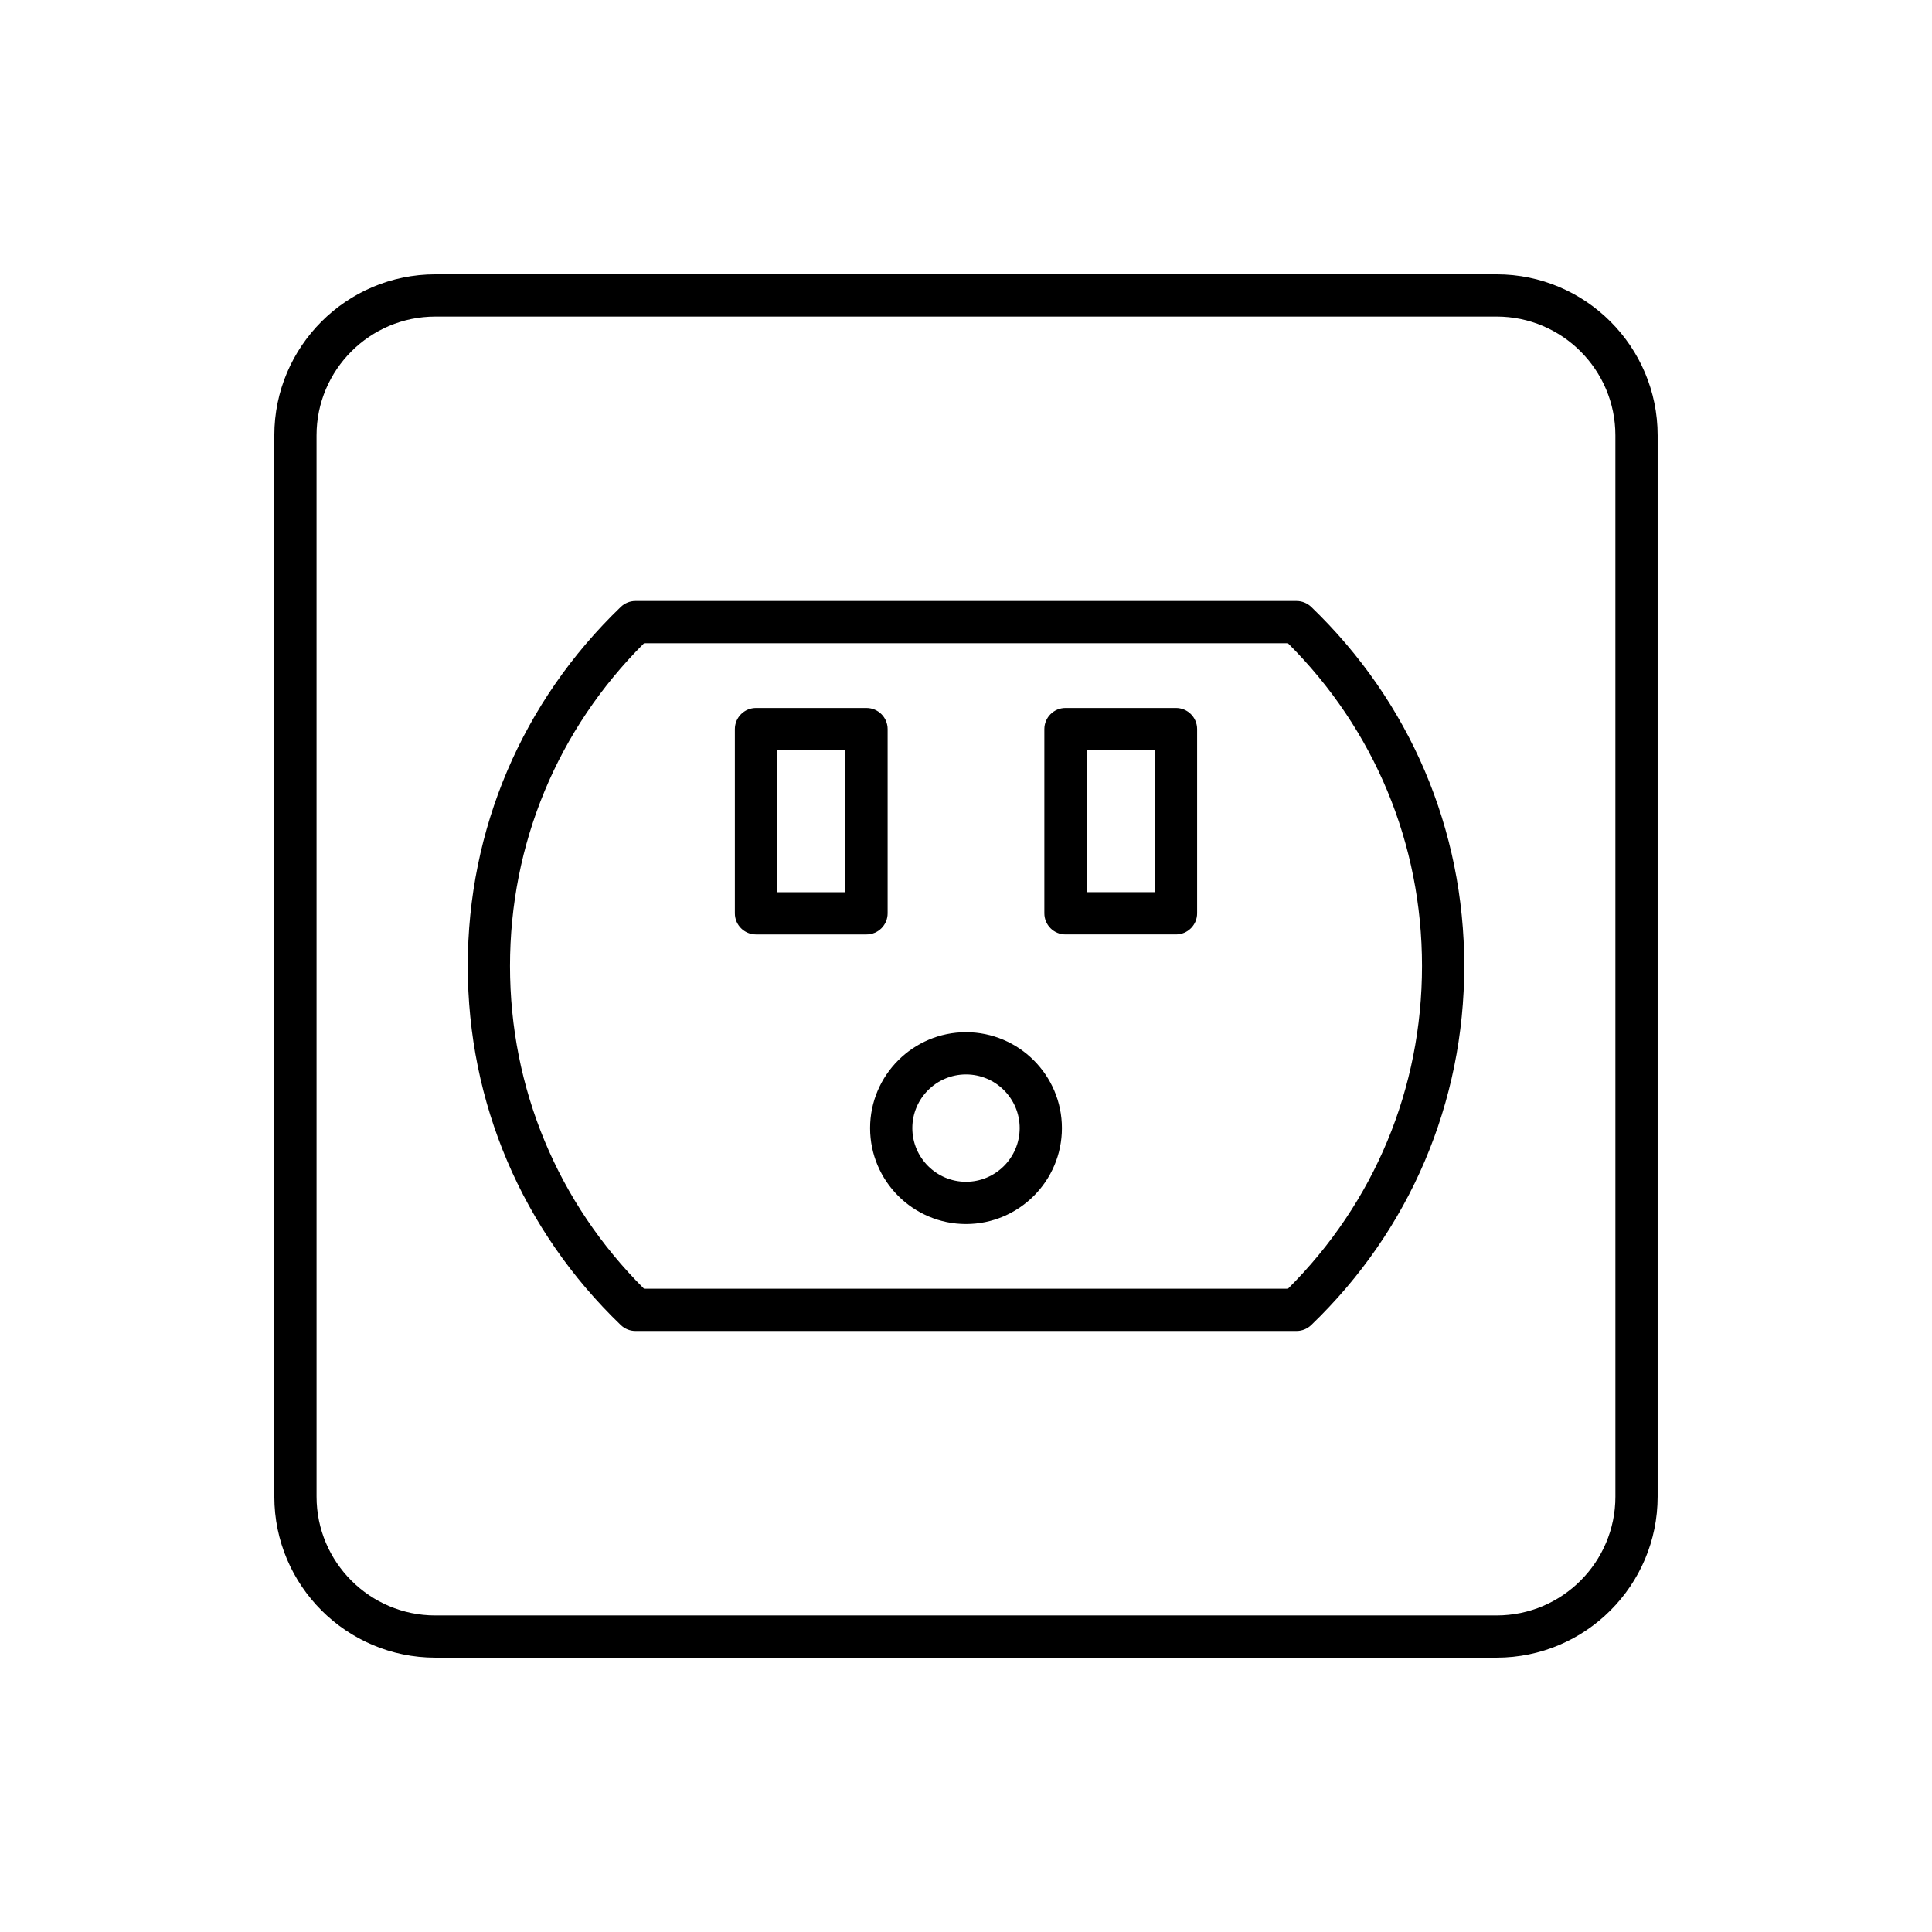 <?xml version="1.0" encoding="UTF-8"?>
<!-- Uploaded to: ICON Repo, www.svgrepo.com, Generator: ICON Repo Mixer Tools -->
<svg fill="#000000" width="800px" height="800px" version="1.1" viewBox="144 144 512 512" xmlns="http://www.w3.org/2000/svg">
 <g>
  <path d="m540.62 216.7h-281.25c-23.527 0-42.672 19.141-42.672 42.672v281.25c0 23.527 19.141 42.672 42.672 42.672h281.25c23.527 0 42.672-19.141 42.672-42.672v-281.25c0-23.527-19.141-42.672-42.672-42.672zm31.477 323.93c0 17.355-14.121 31.473-31.473 31.473l-281.26 0.004c-17.355 0-31.473-14.121-31.473-31.473l-0.004-281.26c0-17.355 14.121-31.473 31.473-31.473l281.26-0.004c17.355 0 31.473 14.121 31.473 31.473z"/>
  <path d="m487.6 303.27h-175.2c-1.445 0-2.836 0.559-3.879 1.562-26.156 25.148-40.559 58.945-40.559 95.164s14.406 70.016 40.559 95.164c1.043 1.004 2.434 1.562 3.879 1.562h175.2c1.445 0 2.836-0.559 3.883-1.562 26.152-25.148 40.559-58.945 40.559-95.164 0-36.215-14.406-70.016-40.559-95.164-1.047-1-2.438-1.562-3.887-1.562zm-2.281 182.26h-170.64c-22.926-22.848-35.523-53.133-35.523-85.531 0-32.402 12.598-62.688 35.523-85.531h170.64c22.93 22.848 35.527 53.133 35.527 85.531s-12.598 62.684-35.527 85.531z"/>
  <path d="m379.23 386.04v-48.82c0-3.09-2.508-5.598-5.598-5.598h-29.289c-3.09 0-5.598 2.508-5.598 5.598v48.82c0 3.09 2.508 5.598 5.598 5.598h29.289c3.09 0 5.598-2.504 5.598-5.598zm-11.195-5.598h-18.094l-0.004-37.625h18.094z"/>
  <path d="m455.65 331.62h-29.289c-3.09 0-5.598 2.508-5.598 5.598v48.82c0 3.09 2.508 5.598 5.598 5.598h29.289c3.09 0 5.598-2.508 5.598-5.598v-48.82c0-3.09-2.508-5.598-5.598-5.598zm-5.598 48.82h-18.094v-37.625h18.094z"/>
  <path d="m400 417.54c-14.016 0-25.418 11.402-25.418 25.418 0 14.016 11.402 25.422 25.418 25.422s25.418-11.402 25.418-25.422c-0.004-14.016-11.406-25.418-25.418-25.418zm0 39.641c-7.844 0-14.223-6.383-14.223-14.223 0-7.844 6.379-14.223 14.223-14.223s14.223 6.379 14.223 14.223c-0.004 7.84-6.383 14.223-14.223 14.223z"/>
 </g>
</svg>